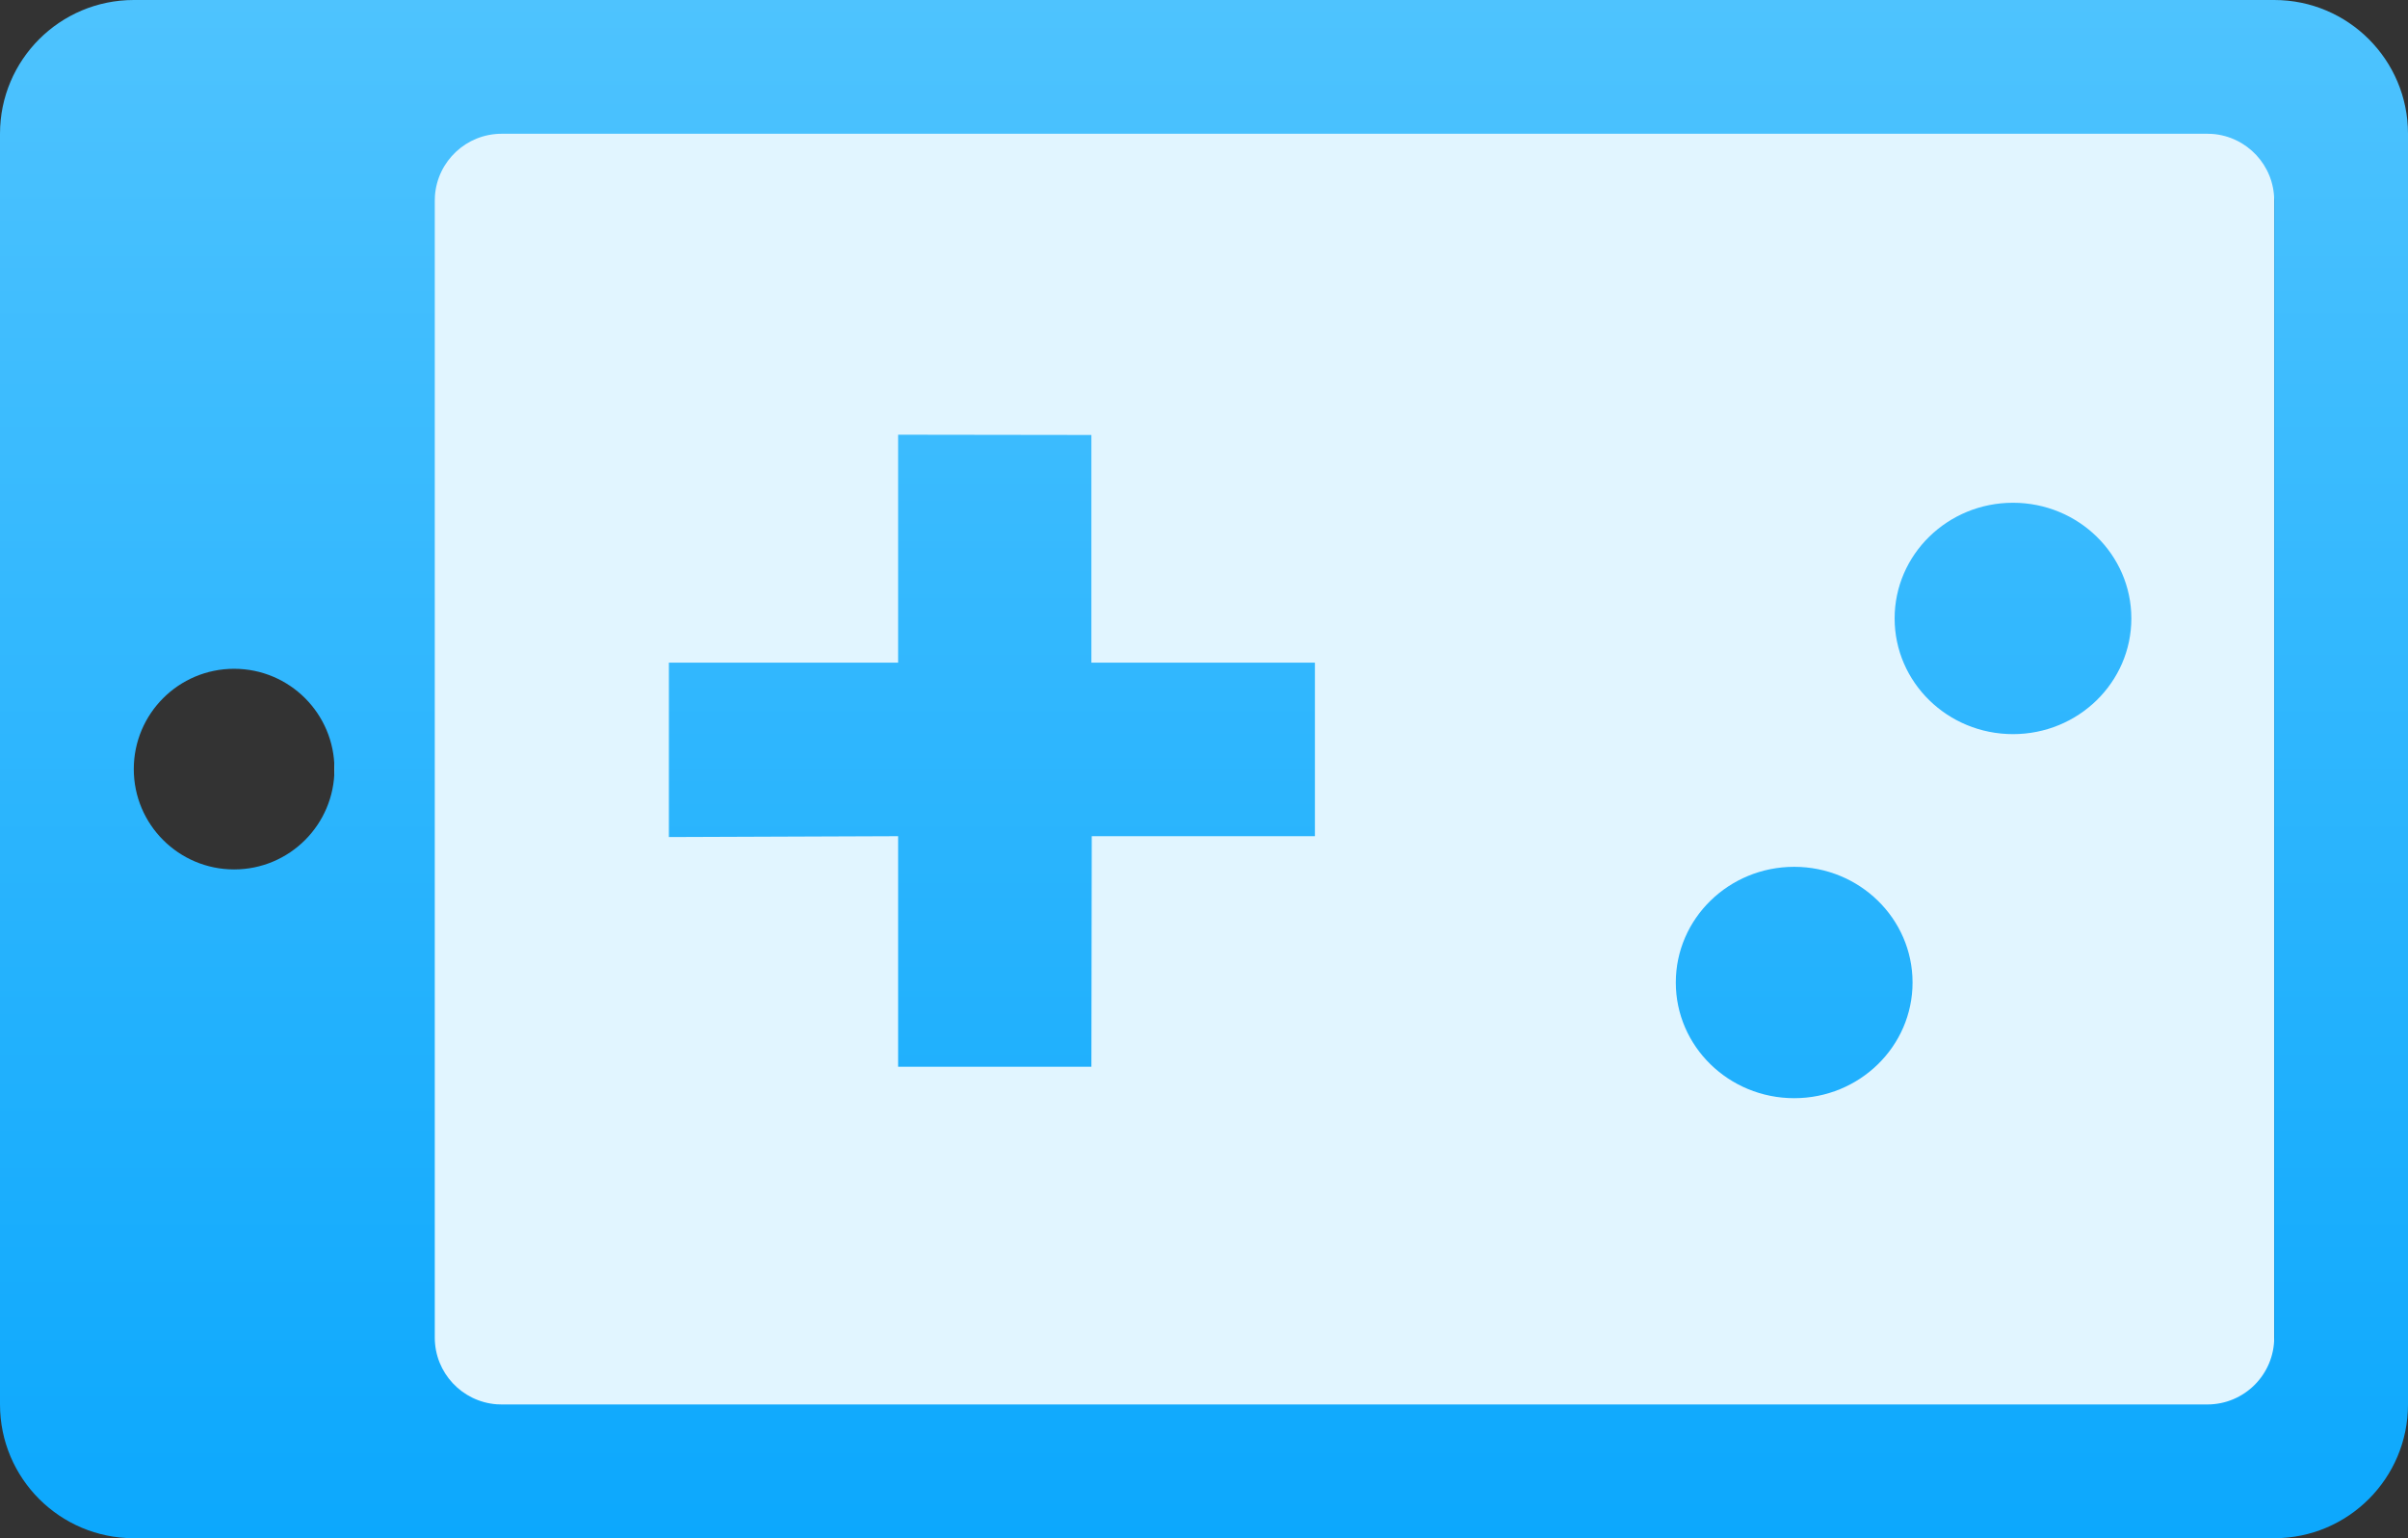 <?xml version="1.0" encoding="UTF-8"?>
<svg width="72px" height="46px" viewBox="0 0 72 46" version="1.1" xmlns="http://www.w3.org/2000/svg" xmlns:xlink="http://www.w3.org/1999/xlink">
    <rect x="0" y="0" width="72" height="46" fill="#333333" stroke="none"/>
    <title>编组 23</title>
    <defs>
        <linearGradient x1="50%" y1="100%" x2="50%" y2="-2.48949813e-15%" id="linearGradient-1">
            <stop stop-color="#0CA8FD" offset="0%"></stop>
            <stop stop-color="#4EC3FE" offset="100%"></stop>
        </linearGradient>
    </defs>
    <g id="Customer-Stories" stroke="none" stroke-width="1" fill="none" fill-rule="evenodd">
        <g transform="translate(-1211, -2522)" id="编组-23">
            <g transform="translate(1211, 2522)">
                <rect id="矩形" fill="#E1F5FF" x="10" y="2" width="58" height="42"></rect>
                <path d="M68,-4.57844588e-14 C70.209,-4.56491881e-14 72,1.791 72,4 L72,42 C72,44.209 70.209,46 68,46 L4,46 C1.791,46 -1.3500312e-13,44.209 -1.3500312e-13,42 L-1.20792265e-13,4 C-1.20792265e-13,1.791 1.791,-5.76763389e-14 4,-5.75410681e-14 L68,-4.57844588e-14 Z M15,4 C13.946,4 13.082,4.816 13.005,5.851 L13,6 L13,40 C13,41.054 13.816,41.918 14.851,41.995 L15,42 L66,42 C67.105,42 68,41.105 68,40 L68,6 C68,4.946 67.184,4.082 66.149,4.005 L66,4 L15,4 Z M53.647,25.922 C55.601,25.922 57.186,27.471 57.186,29.382 C57.186,31.292 55.601,32.841 53.647,32.841 C51.692,32.841 50.107,31.292 50.107,29.382 C50.107,27.471 51.692,25.922 53.647,25.922 Z M26.854,13 L32.633,13.008 L32.633,19.817 L39.316,19.817 L39.316,25.006 L32.644,25.006 L32.633,31.9 L26.854,31.9 L26.854,25.006 L20,25.032 L20,19.817 L26.854,19.817 L26.854,13 Z M7,20 C5.343,20 4,21.343 4,23 C4,24.657 5.343,26 7,26 C8.657,26 10,24.657 10,23 C10,21.343 8.657,20 7,20 Z M60.189,15.035 C62.144,15.035 63.728,16.584 63.728,18.494 C63.728,20.405 62.144,21.954 60.189,21.954 C58.235,21.954 56.65,20.405 56.65,18.494 C56.65,16.584 58.235,15.035 60.189,15.035 Z" id="形状结合" fill="url(#linearGradient-1)"></path>
            </g>
        </g>
    </g>
</svg>
